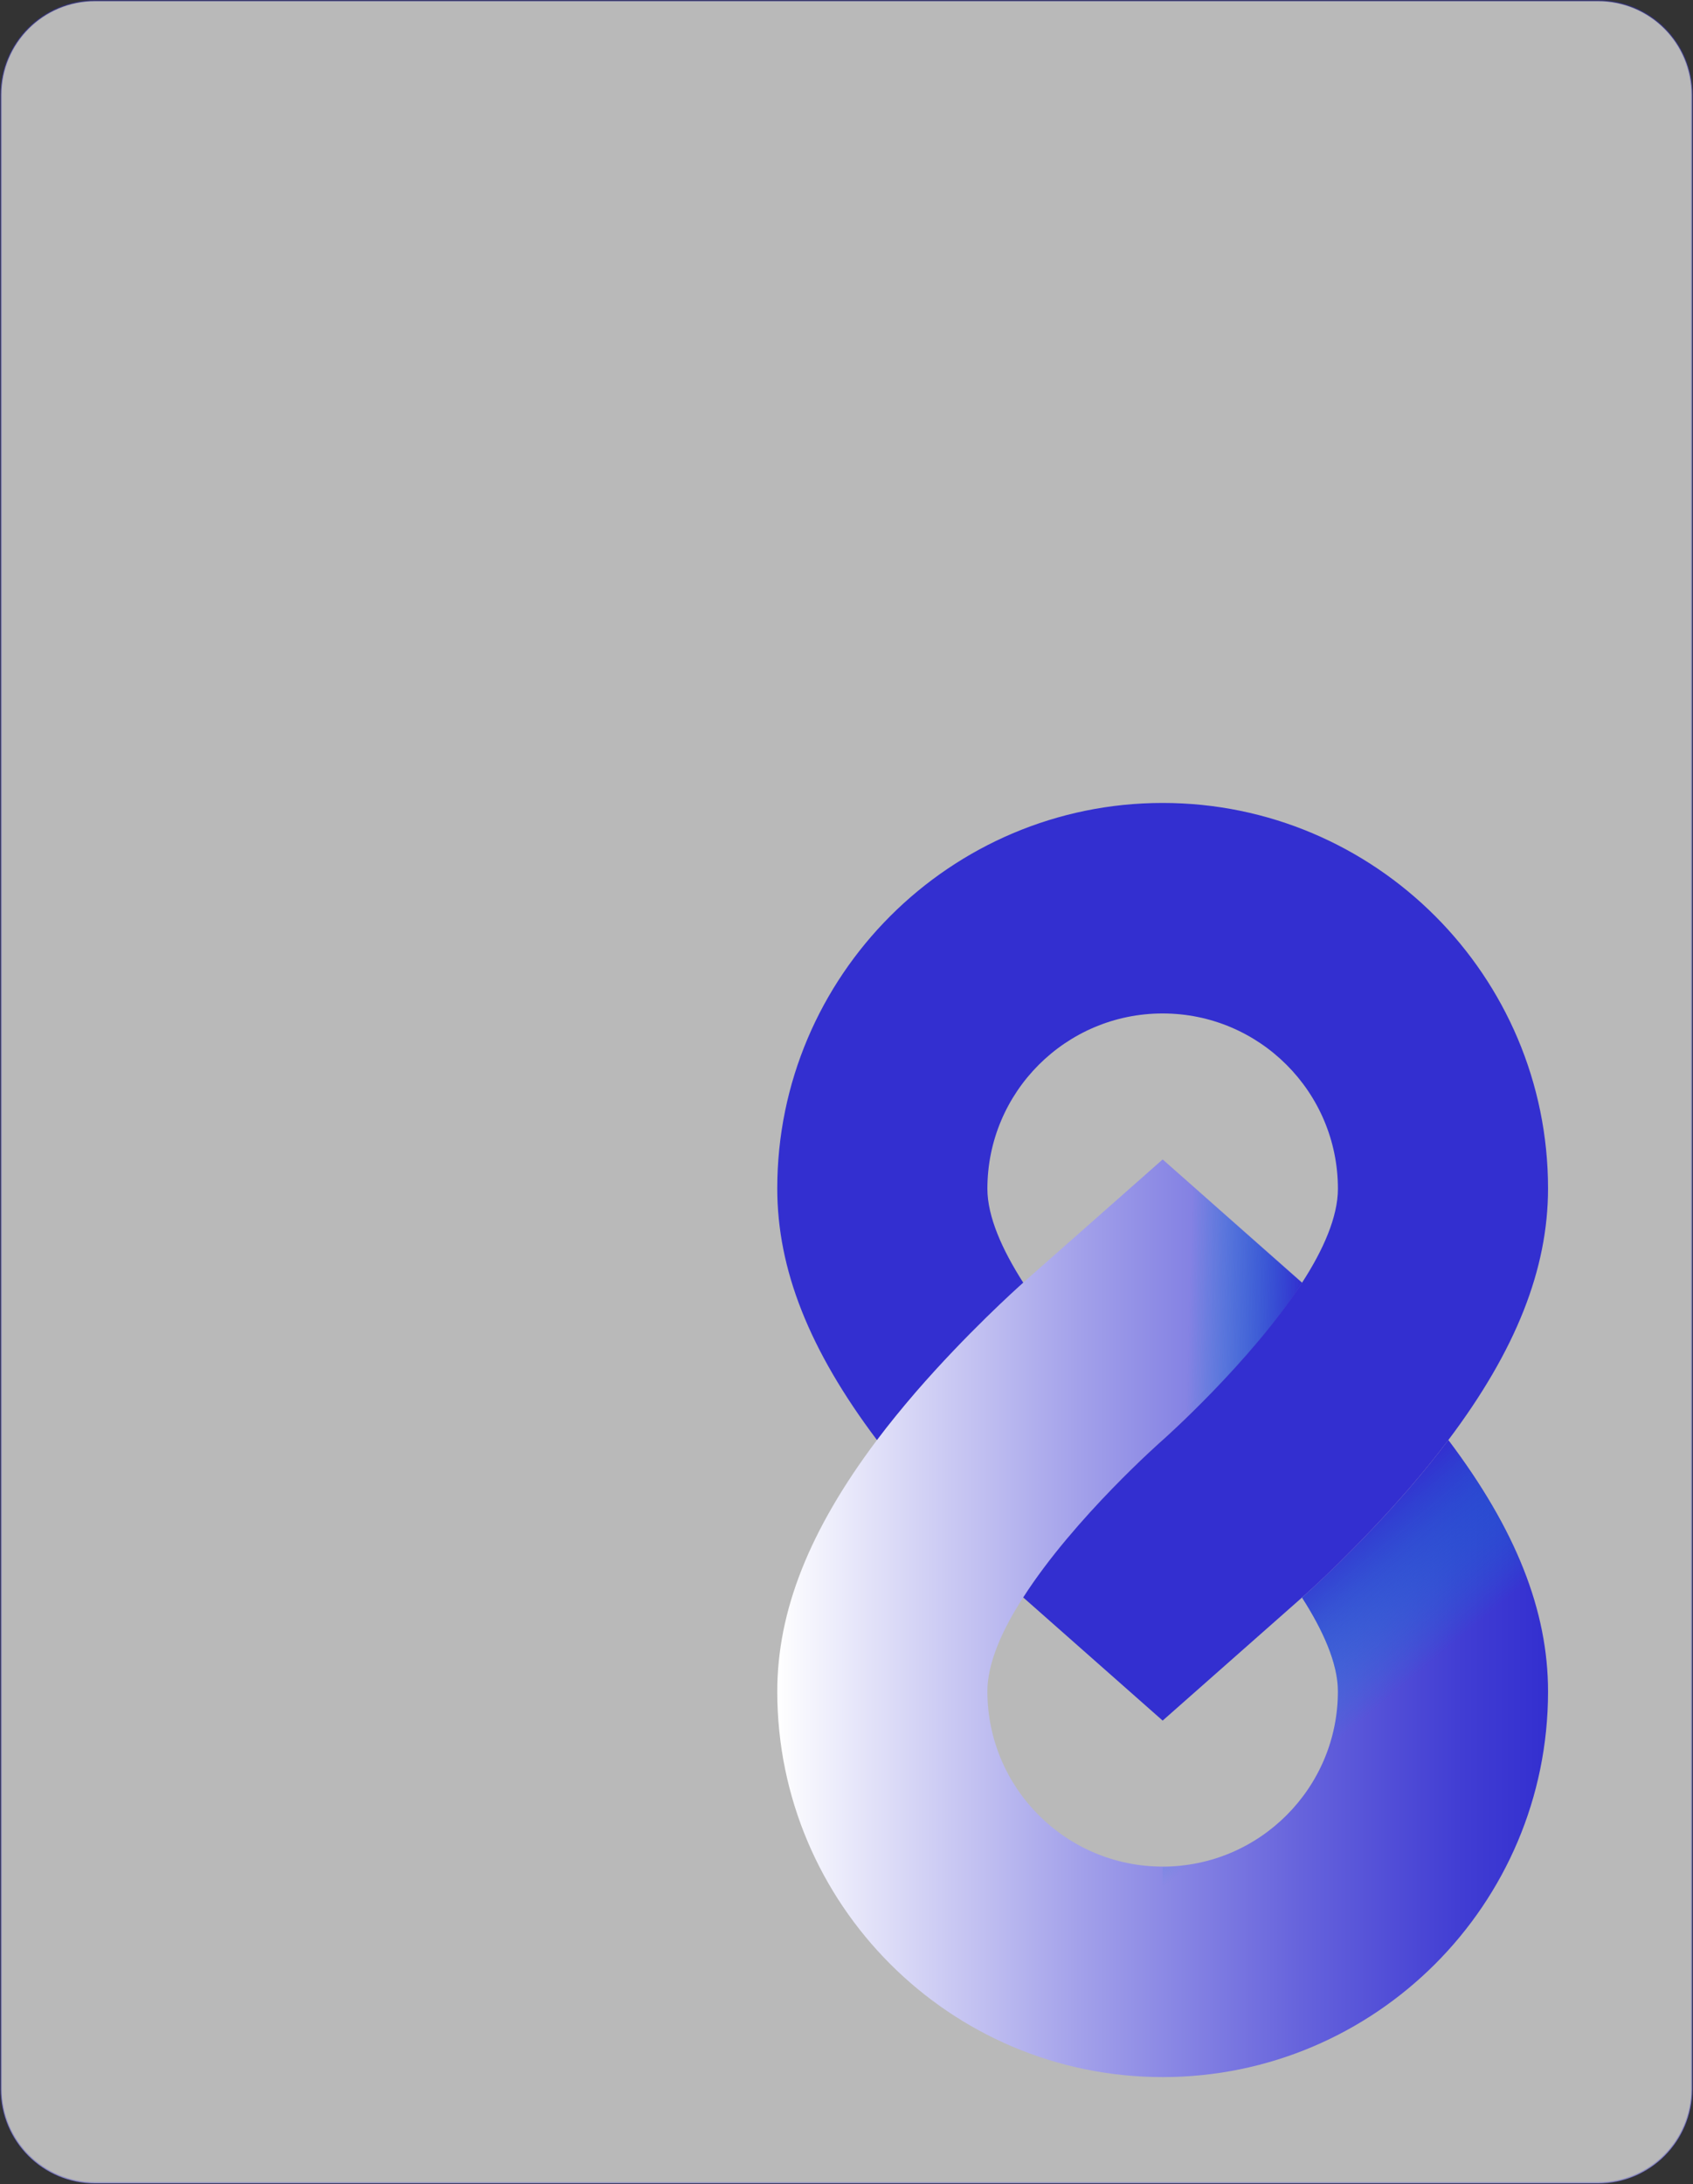 <?xml version="1.0" encoding="utf-8"?>
<!-- Generator: Adobe Illustrator 24.0.1, SVG Export Plug-In . SVG Version: 6.00 Build 0)  -->
<svg version="1.1" id="Capa_1" xmlns="http://www.w3.org/2000/svg" xmlns:xlink="http://www.w3.org/1999/xlink" x="0px" y="0px"
	 viewBox="0 0 519.7 670.3" style="enable-background:new 0 0 519.7 670.3;" xml:space="preserve">
<rect x="0" y="0" width="519.7" height="670.3" fill="#333333" stroke="none"/>
<style type="text/css">
	.st0{opacity:0.66;fill:url(#SVGID_1_);}
	.st1{opacity:0.3;fill:none;stroke:#332FD0;stroke-width:0.5;stroke-miterlimit:10;}
	.st2{fill:url(#SVGID_2_);}
	.st3{fill:url(#SVGID_3_);}
	.st4{fill:url(#SVGID_4_);}
	.st5{fill:#332FD0;}
</style>
<g>
	
		<radialGradient id="SVGID_1_" cx="4691.408" cy="-1971.524" r="537.574" fx="4360.334" fy="-2395.052" gradientTransform="matrix(1 0 0 1 -4290.927 2311.766)" gradientUnits="userSpaceOnUse">
		<stop  offset="0.15" style="stop-color:#332FD0"/>
		<stop  offset="0.242" style="stop-color:#615DDA"/>
		<stop  offset="0.424" style="stop-color:#B5B4EE"/>
		<stop  offset="0.552" style="stop-color:#EAEAFA"/>
		<stop  offset="0.615" style="stop-color:#FFFFFF"/>
	</radialGradient>
	<path class="st0" d="M490.5,670H29.2c-16,0-28.9-12.9-28.9-28.9V29.2c0-16,12.9-28.9,28.9-28.9h461.3c16,0,28.9,12.9,28.9,28.9
		v611.9C519.4,657.1,506.5,670,490.5,670z"/>
	<path class="st1" d="M29.2,0.2h461.3c16,0,28.9,12.9,28.9,28.9v611.9c0,16-12.9,28.9-28.9,28.9H29.2c-16,0-28.9-12.9-28.9-28.9
		V29.2C0.2,13.2,13.2,0.2,29.2,0.2z"/>
</g>
<g id="logo_3_">
	<g>
		
			<linearGradient id="SVGID_2_" gradientUnits="userSpaceOnUse" x1="807.423" y1="496.663" x2="1044.113" y2="496.663" gradientTransform="matrix(-1 0 0 1 1282.706 0)">
			<stop  offset="1.734684e-03" style="stop-color:#332FD0"/>
			<stop  offset="0.112" style="stop-color:#413DD3"/>
			<stop  offset="0.321" style="stop-color:#6663DC"/>
			<stop  offset="0.609" style="stop-color:#A3A1EA"/>
			<stop  offset="0.96" style="stop-color:#F5F5FD"/>
			<stop  offset="1" style="stop-color:#FFFFFF"/>
		</linearGradient>
		<path class="st2" d="M269.2,441.9c3.6-4.8,7.6-9.7,11.9-14.7c15.7-18.1,30.9-31.8,33-33.6c0,0,0.1-0.1,0.1-0.1l42.7-37.7
			l42.7,37.7c0,0,0.1,0,0.1,0.1c-15.7,24.5-42.8,48.3-42.8,48.3s-27,23.9-42.8,48.3c-6.5,10-11,20.2-11,28.8
			c0,29.7,24.1,53.8,53.8,53.8c29.7,0,53.8-24.1,53.8-53.8c0-8.6-4.6-18.8-11-28.8c2-1.8,17.3-15.5,33-33.6c4.3-5,8.3-9.9,11.9-14.7
			c20.8,27.6,30.6,52.4,30.6,77.2c0,65.3-53.1,118.3-118.3,118.3c-65.3,0-118.3-53.1-118.3-118.3
			C238.6,494.4,248.4,469.6,269.2,441.9z"/>
	</g>
	<g>
		
			<linearGradient id="SVGID_3_" gradientUnits="userSpaceOnUse" x1="883.172" y1="400.1" x2="968.672" y2="397.712" gradientTransform="matrix(-1 0 0 1 1282.706 0)">
			<stop  offset="1.734559e-03" style="stop-color:#332FD0"/>
			<stop  offset="0.403" style="stop-color:#008BD2;stop-opacity:0"/>
		</linearGradient>
		<path class="st3" d="M314.1,393.6C314.2,393.6,314.2,393.6,314.1,393.6l42.8-37.7l42.7,37.7c0,0,0.1,0,0.1,0.1
			c-15.7,24.5-42.8,48.3-42.8,48.3S329.9,418.1,314.1,393.6z"/>
	</g>
	<g>
		
			<linearGradient id="SVGID_4_" gradientUnits="userSpaceOnUse" x1="911.936" y1="503.931" x2="834.138" y2="596.647" gradientTransform="matrix(-1 0 0 1 1282.706 0)">
			<stop  offset="1.734684e-03" style="stop-color:#332FD0"/>
			<stop  offset="0.403" style="stop-color:#008BD2;stop-opacity:0"/>
		</linearGradient>
		<path class="st4" d="M410.7,519.1c0-8.6-4.6-18.8-11-28.8c2-1.8,17.3-15.5,33-33.6c4.3-5,8.3-9.9,11.9-14.7
			c20.8,27.6,30.6,52.4,30.6,77.2c0,65.3-53.1,118.3-118.3,118.3v-64.5C386.6,572.9,410.7,548.8,410.7,519.1z"/>
	</g>
	<g>
		<path class="st5" d="M356.9,246.4c65.3,0,118.3,53.1,118.3,118.3c0,24.7-9.8,49.6-30.6,77.2c-3.6,4.8-7.6,9.7-11.9,14.7
			c-15.7,18.1-30.9,31.8-33,33.6c0,0-0.1,0.1-0.1,0.1L356.9,528l-42.7-37.7c0,0-0.1,0-0.1-0.1c15.7-24.5,42.8-48.3,42.8-48.3
			s27-23.9,42.8-48.3c6.5-10,11-20.2,11-28.8c0-29.7-24.1-53.8-53.8-53.8c-29.7,0-53.8,24.1-53.8,53.8c0,8.6,4.6,18.8,11,28.8
			c-2,1.8-17.3,15.5-33,33.6c-4.3,5-8.3,9.9-11.9,14.7c-20.8-27.6-30.6-52.4-30.6-77.2C238.6,299.5,291.7,246.4,356.9,246.4z"/>
	</g>
</g>
<g>
</g>
<g>
</g>
<g>
</g>
<g>
</g>
<g>
</g>
<g>
</g>
<g>
</g>
<g>
</g>
<g>
</g>
<g>
</g>
<g>
</g>
<g>
</g>
<g>
</g>
<g>
</g>
<g>
</g>
</svg>

